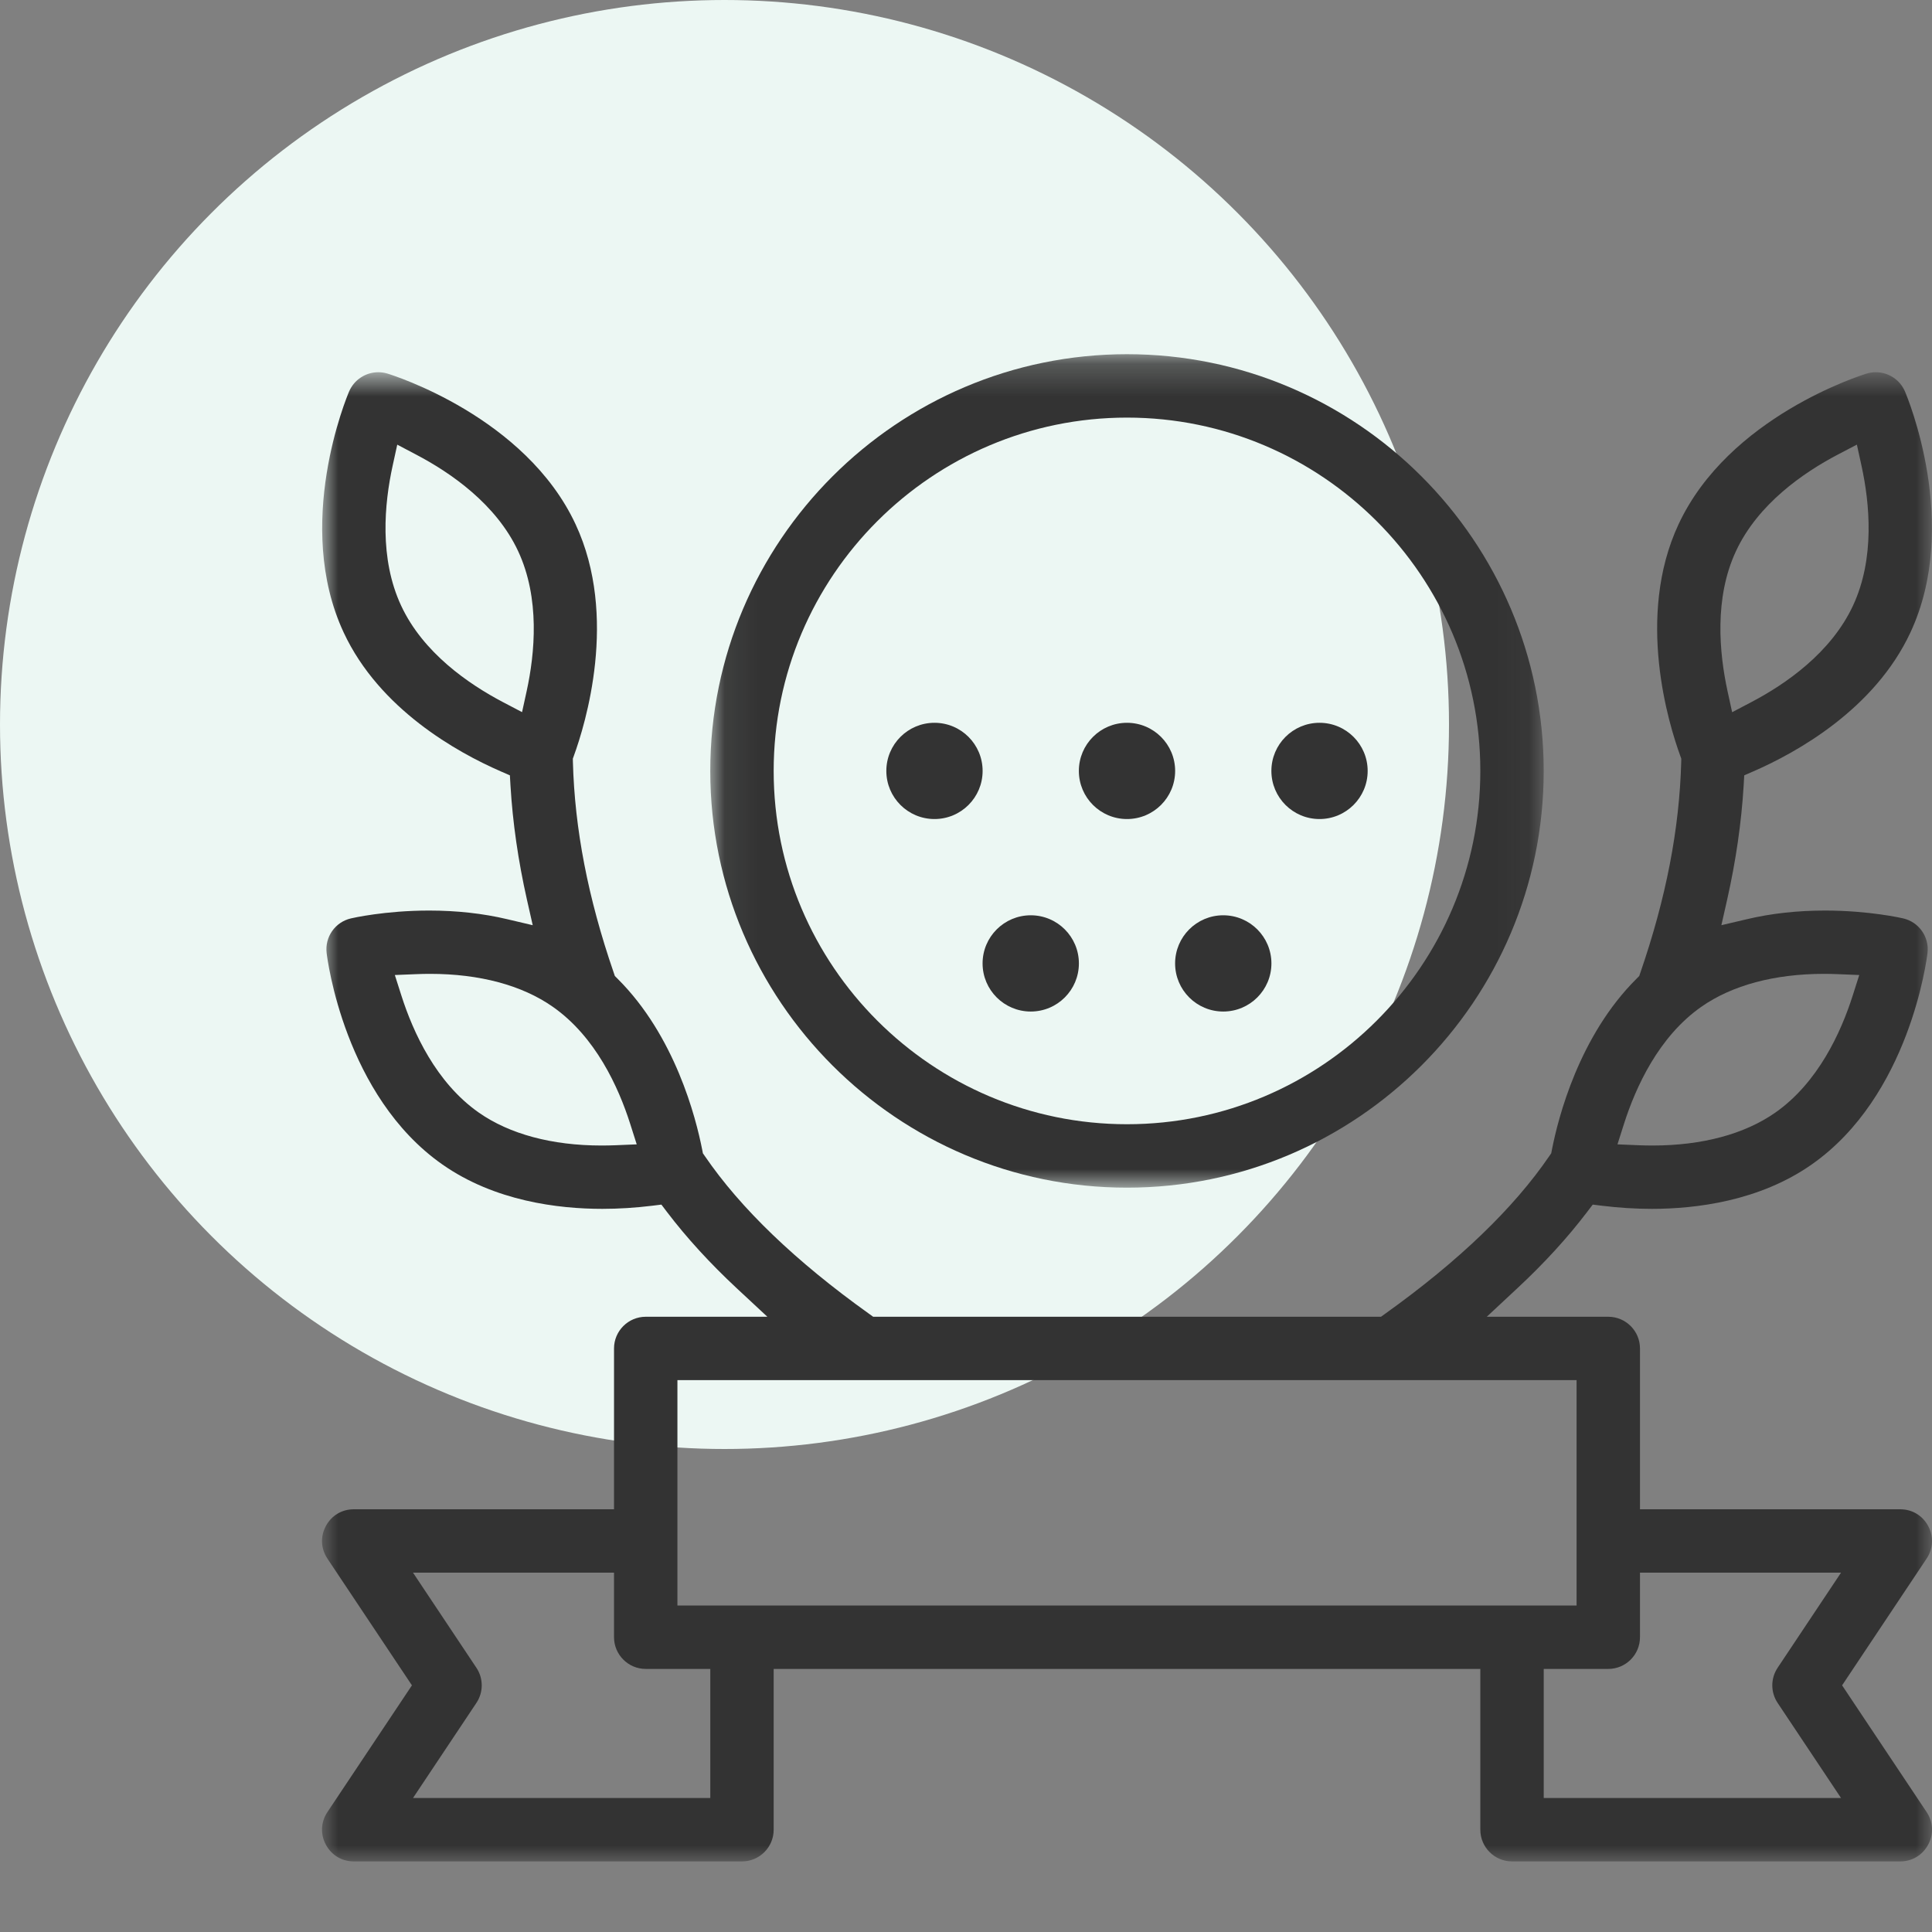 <?xml version="1.0" encoding="UTF-8"?>
<svg width="60px" height="60px" viewBox="0 0 60 60" version="1.1" xmlns="http://www.w3.org/2000/svg" xmlns:xlink="http://www.w3.org/1999/xlink">
    <rect x="0" y="0" width="60" height="60" fill="#808080" stroke="none"/>
    <!-- Generator: Sketch 51.3 (57544) - http://www.bohemiancoding.com/sketch -->
    <title>Group 12</title>
    <desc>Created with Sketch.</desc>
    <defs>
        <polygon id="path-1" points="0 0.752 50 0.752 50 47 0 47"></polygon>
        <polygon id="path-3" points="0.058 0.192 25.941 0.192 25.941 26.076 0.058 26.076"></polygon>
    </defs>
    <g id="Others" stroke="none" stroke-width="1" fill="none" fill-rule="evenodd">
        <g id="contact-us" transform="translate(-120, -718)">
            <g id="Our-Mission" transform="translate(120, 652)">
                <g id="Group-12" transform="translate(0, 66)">
                    <g id="Group-7">
                        <circle id="Oval-4-Copy-2" fill="#ECF7F3" fill-rule="nonzero" cx="22.5" cy="22.5" r="22.5"></circle>
                        <g id="Group-17" transform="translate(10, 10)">
                            <path d="M27.989,18.425 C28.814,18.425 29.485,19.094 29.485,19.92 C29.485,20.745 28.814,21.414 27.989,21.414 C27.163,21.414 26.494,20.745 26.494,19.92 C26.494,19.094 27.163,18.425 27.989,18.425" id="Fill-1" fill="#333333"></path>
                            <path d="M30.979,12.447 C31.804,12.447 32.474,13.116 32.474,13.942 C32.474,14.767 31.804,15.436 30.979,15.436 C30.153,15.436 29.484,14.767 29.484,13.942 C29.484,13.116 30.153,12.447 30.979,12.447" id="Fill-3" fill="#333333"></path>
                            <path d="M25,12.447 C25.825,12.447 26.495,13.116 26.495,13.942 C26.495,14.767 25.825,15.436 25,15.436 C24.174,15.436 23.505,14.767 23.505,13.942 C23.505,13.116 24.174,12.447 25,12.447" id="Fill-5" fill="#333333"></path>
                            <path d="M19.021,12.447 C19.847,12.447 20.516,13.116 20.516,13.942 C20.516,14.767 19.847,15.436 19.021,15.436 C18.196,15.436 17.526,14.767 17.526,13.942 C17.526,13.116 18.196,12.447 19.021,12.447" id="Fill-7" fill="#333333"></path>
                            <path d="M22.011,18.425 C22.837,18.425 23.506,19.094 23.506,19.92 C23.506,20.745 22.837,21.414 22.011,21.414 C21.186,21.414 20.515,20.745 20.515,19.92 C20.515,19.094 21.186,18.425 22.011,18.425" id="Fill-9" fill="#333333"></path>
                            <g id="Group-13" transform="translate(0, 0.808)">
                                <mask id="mask-2" fill="white">
                                    <use xlink:href="#path-1"></use>
                                </mask>
                                <g id="Clip-12"></g>
                                <path d="M2.194,3.655 C1.937,4.83 1.774,6.537 2.458,8.002 C3.138,9.463 4.553,10.437 5.62,10.997 L6.213,11.308 L6.356,10.655 C6.612,9.48 6.775,7.773 6.091,6.308 C5.411,4.848 3.996,3.873 2.929,3.313 L2.337,3.001 L2.194,3.655 Z M47.074,3.31 C46.009,3.869 44.595,4.842 43.912,6.308 C43.231,7.766 43.394,9.477 43.65,10.655 L43.793,11.31 L44.386,10.999 C45.451,10.44 46.863,9.467 47.546,8.002 C48.23,6.536 48.067,4.828 47.81,3.653 L47.667,3 L47.074,3.31 Z M46.646,19.436 C45.11,19.436 43.792,19.789 42.836,20.459 C41.515,21.383 40.801,22.946 40.435,24.093 L40.232,24.731 L40.9,24.759 C41.037,24.764 41.179,24.767 41.326,24.767 C42.861,24.767 44.179,24.413 45.135,23.744 C46.461,22.815 47.173,21.255 47.538,20.109 L47.741,19.472 L47.072,19.445 C46.936,19.439 46.794,19.436 46.646,19.436 Z M2.931,19.445 L2.262,19.472 L2.465,20.109 C2.831,21.255 3.544,22.816 4.869,23.744 C5.825,24.413 7.143,24.767 8.679,24.767 C8.826,24.767 8.969,24.764 9.106,24.759 L9.774,24.731 L9.571,24.093 C9.206,22.947 8.493,21.386 7.168,20.459 C6.212,19.789 4.894,19.436 3.357,19.436 C3.21,19.436 3.067,19.439 2.931,19.445 Z M11.038,39.052 L38.962,39.052 L38.962,32.053 L11.038,32.053 L11.038,39.052 Z M4.795,40.986 C5.016,41.318 5.016,41.746 4.795,42.078 L2.826,45.031 L12.059,45.031 L12.059,41.022 L10.054,41.022 C9.511,41.022 9.069,40.58 9.069,40.037 L9.069,38.032 L2.826,38.032 L4.795,40.986 Z M37.942,45.031 L47.175,45.031 L45.206,42.078 C44.985,41.746 44.985,41.318 45.206,40.986 L47.175,38.032 L40.931,38.032 L40.931,40.037 C40.931,40.58 40.49,41.022 39.946,41.022 L37.942,41.022 L37.942,45.031 Z M36.958,47 C36.415,47 35.973,46.559 35.973,46.016 L35.973,41.022 L14.027,41.022 L14.027,46.016 C14.027,46.559 13.586,47 13.043,47 L0.986,47 C0.618,47 0.294,46.806 0.12,46.48 C-0.055,46.154 -0.037,45.776 0.167,45.469 L2.793,41.532 L0.167,37.594 C-0.037,37.287 -0.055,36.91 0.12,36.584 C0.294,36.258 0.618,36.064 0.986,36.064 L9.069,36.064 L9.069,31.069 C9.069,30.527 9.511,30.085 10.054,30.085 L13.831,30.085 L12.882,29.202 C12.049,28.426 11.321,27.629 10.717,26.835 L10.54,26.602 L10.249,26.638 C9.731,26.701 9.212,26.734 8.706,26.734 C7.338,26.734 5.365,26.495 3.739,25.356 C0.7,23.228 0.165,18.97 0.144,18.79 C0.084,18.291 0.407,17.828 0.897,17.714 C0.939,17.704 1.954,17.47 3.327,17.47 C4.184,17.47 4.999,17.56 5.75,17.738 L6.544,17.925 L6.364,17.129 C6.093,15.925 5.921,14.732 5.853,13.583 L5.835,13.271 L5.548,13.146 C4.205,12.56 1.785,11.22 0.673,8.834 C-0.89,5.482 0.771,1.516 0.842,1.349 C0.998,0.987 1.354,0.752 1.748,0.752 C1.844,0.752 1.94,0.766 2.033,0.794 C2.206,0.847 6.319,2.135 7.876,5.476 C9.213,8.342 8.173,11.7 7.823,12.661 L7.79,12.753 L7.792,12.85 C7.847,14.935 8.26,17.075 9.057,19.391 L9.095,19.503 L9.179,19.587 C10.962,21.36 11.612,23.897 11.809,24.905 L11.829,25.009 L11.889,25.095 C12.999,26.72 14.713,28.366 16.984,29.989 L17.117,30.085 L32.888,30.085 L33.021,29.989 C35.293,28.364 37.007,26.718 38.115,25.095 L38.175,25.008 L38.195,24.905 C38.391,23.897 39.041,21.36 40.824,19.587 L40.908,19.503 L40.946,19.391 C41.742,17.077 42.156,14.937 42.212,12.85 L42.214,12.753 L42.181,12.661 C41.83,11.701 40.79,8.343 42.128,5.476 C43.686,2.134 47.797,0.847 47.971,0.794 C48.063,0.766 48.159,0.752 48.255,0.752 C48.65,0.752 49.006,0.987 49.16,1.349 C49.232,1.516 50.894,5.482 49.33,8.834 C48.218,11.219 45.799,12.56 44.456,13.146 L44.169,13.271 L44.151,13.583 C44.082,14.736 43.909,15.929 43.639,17.129 L43.459,17.925 L44.254,17.738 C45.004,17.56 45.819,17.47 46.676,17.47 C48.05,17.47 49.065,17.704 49.107,17.714 C49.596,17.828 49.92,18.291 49.86,18.789 C49.839,18.97 49.304,23.228 46.264,25.356 C44.639,26.495 42.667,26.734 41.299,26.734 C40.792,26.734 40.273,26.701 39.755,26.638 L39.464,26.602 L39.286,26.835 C38.682,27.63 37.954,28.426 37.121,29.201 L36.173,30.085 L39.946,30.085 C40.49,30.085 40.931,30.526 40.931,31.069 L40.931,36.064 L49.014,36.064 C49.383,36.064 49.707,36.258 49.881,36.584 C50.056,36.91 50.038,37.287 49.834,37.594 L47.208,41.532 L49.834,45.469 C50.038,45.776 50.056,46.154 49.881,46.48 C49.707,46.805 49.382,47 49.014,47 L36.958,47 Z" id="Fill-11" fill="#333333" mask="url(#mask-2)"></path>
                            </g>
                            <g id="Group-16" transform="translate(12, 0.808)">
                                <mask id="mask-4" fill="white">
                                    <use xlink:href="#path-3"></use>
                                </mask>
                                <g id="Clip-15"></g>
                                <path d="M13,2.161 C6.949,2.161 2.027,7.083 2.027,13.134 C2.027,19.184 6.949,24.106 13,24.106 C19.05,24.106 23.973,19.184 23.973,13.134 C23.973,7.083 19.05,2.161 13,2.161 M13,26.076 C5.864,26.076 0.058,20.27 0.058,13.134 C0.058,5.998 5.864,0.192 13,0.192 C20.136,0.192 25.941,5.998 25.941,13.134 C25.941,20.27 20.136,26.076 13,26.076" id="Fill-14" fill="#333333" mask="url(#mask-4)"></path>
                            </g>
                        </g>
                    </g>
                </g>
            </g>
        </g>
    </g>
</svg>